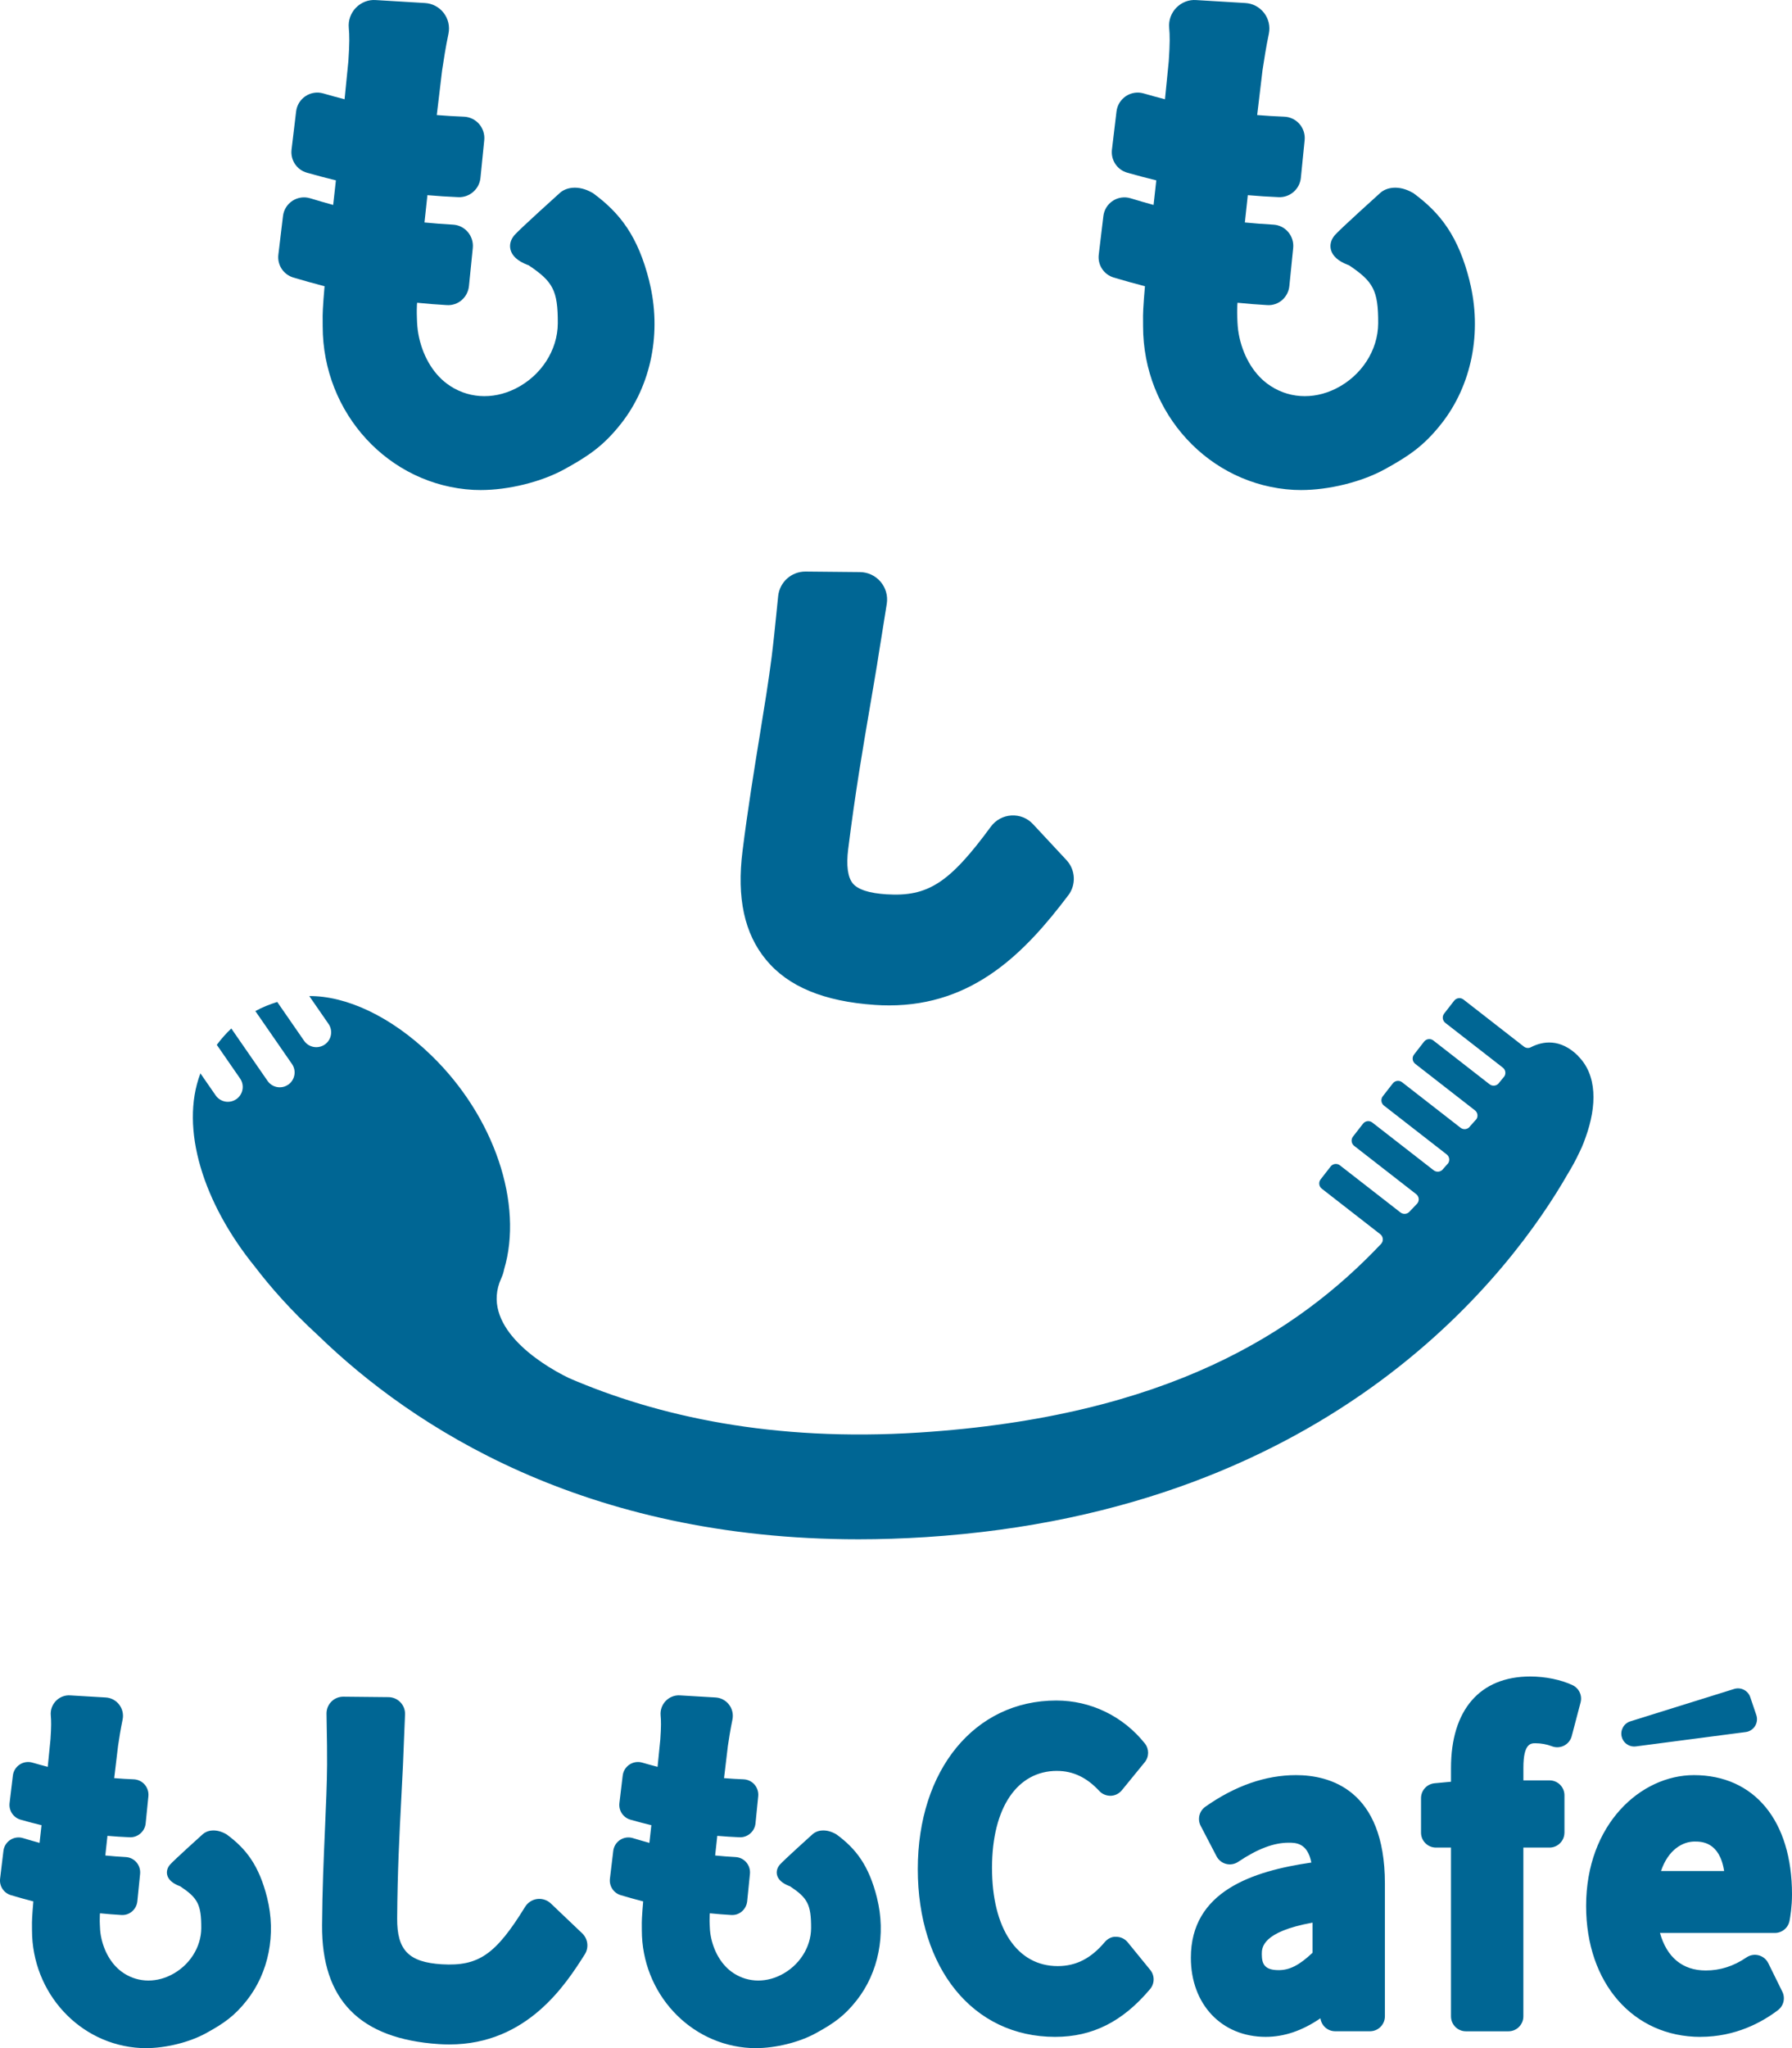 <?xml version="1.0" encoding="UTF-8"?>
<svg id="_レイヤー_2" data-name="レイヤー 2" xmlns="http://www.w3.org/2000/svg" viewBox="0 0 748 854.59">
  <defs>
    <style>
      .cls-1 {
        fill: #006694;
      }
    </style>
  </defs>
  <g id="_レイヤー_1-2" data-name="レイヤー 1">
    <g id="moshimocafe">
      <path id="moshimo" class="cls-1" d="M445.93,373.53c-18.02,23.87-39.55,45.97-74.82,45.97-1.91,0-3.86-.06-5.85-.2-21.38-1.45-36.28-7.63-45.55-18.89-9.02-10.96-12.22-25.78-9.77-45.33,2.19-17.5,4.86-33.95,7.22-48.46,1.92-11.8,3.72-22.85,4.91-32.32.81-6.47,1.44-12.74,2.02-18.47l.72-7.11c.62-5.85,5.51-10.24,11.37-10.24l22.79.22c3.31.03,6.44,1.5,8.59,4.02,2.15,2.53,3.1,5.86,2.6,9.13-.62,4.07-1.33,8.43-2.04,12.78l-.12.75c-.67,4.14-1.35,8.25-1.92,12.06-.83,5.03-1.65,9.82-2.46,14.57l-.36,2.09c-3.23,18.89-6.28,36.73-9.23,60.28-.84,6.75-.17,11.67,1.93,14.21,2.13,2.58,6.88,4.11,14.11,4.56,17.27,1.07,26.26-4.74,43.54-28.26,2.02-2.74,5.13-4.44,8.54-4.64,3.55-.2,6.73,1.14,9.04,3.62l13.97,15c3.78,4.07,4.1,10.25.76,14.69ZM271.03,117.37c-4.72-18.82-12.2-28.49-23.54-36.81-.05-.04-.11-.06-.17-.09-6.1-3.49-11.13-2.2-13.59-.01-.16.14-16.84,15.16-19,17.66-1.57,1.82-2.15,3.95-1.65,6.01.65,2.64,2.99,4.77,6.95,6.33.03,0,.57.2.6.21,10.08,6.77,12.26,10.39,12.2,24.2-.04,11.24-6.97,21.95-17.66,27.27-9.73,4.86-20.45,4.07-28.68-2.09-5.96-4.46-10.28-12-11.86-20.68-.4-2.2-.54-4.36-.6-6.43-.04-1.36-.12-2.52,0-5.69l.08-.93c4.2.43,8.27.75,12.37.98,4.75.33,8.79-3.23,9.27-7.96l1.6-15.88c.24-2.41-.52-4.83-2.1-6.67-1.58-1.85-3.78-2.93-6.19-3.06-4.06-.22-7.97-.52-11.88-.91l1.23-11.39c4.36.38,8.61.65,12.91.83,4.67.19,8.75-3.32,9.23-8.03l1.58-15.73c.25-2.45-.54-4.92-2.15-6.77-1.6-1.84-3.91-2.95-6.34-3.04-3.77-.14-7.5-.37-11.32-.68l2.22-18.63c.73-4.8,1.42-9.33,2.66-15.34.62-3.03-.1-6.18-1.99-8.64-1.89-2.45-4.75-3.97-7.83-4.14L156.88.03c-3.08-.24-6.13.94-8.34,3.22-2.16,2.23-3.24,5.29-2.95,8.38.28,3.15.34,6.31-.18,13.92l-1.58,15.87c-2.92-.76-5.88-1.56-8.9-2.44-2.51-.73-5.2-.32-7.38,1.12-2.19,1.45-3.63,3.78-3.95,6.4l-1.9,15.9c-.53,4.39,2.17,8.46,6.41,9.66,4.18,1.19,8.17,2.24,12.1,3.19l-1.14,10.26c-3.14-.86-6.32-1.78-9.61-2.78-2.49-.76-5.19-.37-7.38,1.05-2.2,1.44-3.65,3.76-3.96,6.38l-1.93,16.09c-.52,4.29,2.11,8.31,6.25,9.55t0,0c4.56,1.36,8.85,2.55,13.03,3.63-.19,2.11-.34,3.94-.43,5.28-.51,6.99-.35,7.82-.35,11.44,0,36.38,27.65,66.36,62.95,68.25.98.05,1.98.07,2.99.07,11.58,0,25.27-3.35,34.98-8.69,10.31-5.66,16.47-9.95,23.62-19.02,12.67-16.07,17.07-38.27,11.77-59.39ZM613.47,117.37c-4.72-18.82-12.2-28.49-23.54-36.81-.05-.04-.11-.06-.17-.09-6.1-3.49-11.13-2.2-13.59-.01-.16.14-16.84,15.16-19,17.66-1.57,1.82-2.15,3.95-1.65,6.01.65,2.64,2.99,4.77,6.95,6.33.03,0,.57.2.6.21,10.08,6.77,12.26,10.39,12.2,24.2-.04,11.24-6.97,21.95-17.66,27.27-9.73,4.86-20.45,4.07-28.68-2.09-5.96-4.46-10.28-12-11.86-20.68-.4-2.2-.54-4.36-.6-6.43-.04-1.36-.12-2.52,0-5.69l.08-.93c4.2.43,8.27.75,12.37.98,4.75.33,8.79-3.23,9.27-7.96l1.6-15.88c.24-2.41-.52-4.83-2.1-6.67-1.58-1.85-3.78-2.93-6.19-3.06-4.06-.22-7.97-.52-11.88-.91l1.23-11.39c4.36.38,8.61.65,12.91.83,4.67.19,8.75-3.32,9.23-8.03l1.58-15.73c.25-2.45-.54-4.92-2.15-6.77-1.6-1.84-3.91-2.95-6.34-3.04-3.77-.14-7.5-.37-11.32-.68l2.22-18.63c.73-4.8,1.42-9.33,2.66-15.34.62-3.03-.1-6.18-1.99-8.64-1.89-2.45-4.75-3.97-7.83-4.14L499.32.03c-3.08-.24-6.13.94-8.34,3.22-2.16,2.23-3.24,5.29-2.95,8.38.28,3.15.34,6.31-.18,13.92l-1.58,15.87c-2.92-.76-5.88-1.56-8.9-2.44-2.51-.73-5.2-.32-7.38,1.12-2.19,1.45-3.63,3.78-3.95,6.4l-1.9,15.9c-.53,4.39,2.17,8.46,6.41,9.66,4.18,1.19,8.17,2.24,12.1,3.19l-1.14,10.26c-3.14-.86-6.32-1.78-9.61-2.78-2.49-.76-5.19-.37-7.38,1.05-2.2,1.44-3.65,3.76-3.96,6.38l-1.93,16.09c-.52,4.29,2.11,8.31,6.25,9.55t0,0c4.56,1.36,8.85,2.55,13.03,3.63-.19,2.11-.34,3.94-.43,5.28-.51,6.99-.35,7.82-.35,11.44,0,36.38,27.65,66.36,62.95,68.25.98.05,1.98.07,2.99.07,11.58,0,25.27-3.35,34.98-8.69,10.31-5.66,16.47-9.95,23.62-19.02,12.67-16.07,17.07-38.27,11.77-59.39ZM658.76,440.59c-7.52-7.43-14.81-6.19-19.81-3.61-.93.48-2.06.33-2.88-.31l-25.2-19.62c-1.21-.94-2.94-.72-3.88.48l-4.18,5.37c-.94,1.2-.72,2.94.48,3.88l24,18.68c1.12.87,1.4,2.44.65,3.64l-2.13,2.59c-.87,1.39-2.75,1.73-4.04.72l-23.47-18.27c-1.21-.94-2.94-.72-3.88.48l-4.18,5.37c-.94,1.2-.72,2.94.48,3.88l24.93,19.41c1.12.87,1.4,2.44.65,3.64l-2.61,2.91c-.87,1.39-2.75,1.73-4.04.72l-24.4-18.99c-1.21-.94-2.94-.72-3.88.48l-4.18,5.37c-.94,1.2-.72,2.94.48,3.88l26.18,20.37c1.15.89,1.42,2.51.61,3.72-.17.25-1.88,2.06-2.05,2.31-.9,1.31-2.72,1.58-3.97.61l-25.62-19.93c-1.21-.94-2.94-.72-3.88.48l-4.18,5.37c-.94,1.2-.72,2.94.48,3.88l25.88,20.14c1.22.95,1.44,2.71.46,3.91-.19.23-2.98,3.09-3.17,3.32-.95,1.16-2.66,1.34-3.84.42l-25.27-19.66c-1.21-.94-2.94-.72-3.88.48l-4.18,5.37c-.94,1.2-.72,2.94.48,3.88l24.4,18.99c1.29,1,1.46,2.89.34,4.07-34.85,36.83-89.29,72.06-192.84,78.7-61.01,3.91-109.04-6.75-146.07-22.7-13.38-6.46-37.07-22.34-28.36-41.59.64-1.41,1.02-2.65,1.22-3.77,8.09-27.15-3.86-63.7-30.52-89.45-16.85-16.28-35.46-24.71-50.8-24.61l8.03,11.61c1.95,2.81,1.24,6.67-1.57,8.62-1.08.74-2.3,1.1-3.52,1.1-1.96,0-3.9-.93-5.1-2.67l-11.21-16.2c-3.19,1-6.27,2.23-9.14,3.8l15.29,22.09c1.95,2.81,1.24,6.67-1.57,8.62-1.08.74-2.3,1.1-3.52,1.1-1.96,0-3.9-.93-5.1-2.67l-15.13-21.87c-2.2,2.05-4.21,4.35-6.06,6.82l9.72,14.05c1.95,2.81,1.24,6.67-1.57,8.62-1.08.74-2.3,1.1-3.52,1.1-1.96,0-3.9-.93-5.1-2.67l-6.37-9.2c-8.72,22.98,1.23,54.24,22.83,80.78,5.96,7.82,14.7,17.97,26.44,28.7,39.08,37.88,110.71,84.93,225.45,84.93,9.07,0,18.41-.3,28.03-.91,171.35-10.99,245.55-112.39,267.96-151.49,1.79-2.9,3.39-5.87,4.8-8.86,1.71-3.38,2.4-5.74,2.67-6.39,4.78-13.22,4.87-26.1-3.14-34Z"/>
      <path id="moshimocafe-2" data-name="moshimocafe" class="cls-1" d="M244.09,815.46c-7.87,12.38-23.9,37.58-56.55,37.58-1.45,0-2.92-.05-4.43-.15-32.96-2.22-48.89-18.46-48.68-49.64.09-14.5.69-28.15,1.22-40.2.43-9.73.83-18.93.88-26.79.04-5.43-.06-10.68-.15-15.48l-.09-5.78c-.02-1.88.71-3.69,2.04-5.02,1.31-1.31,3.08-2.05,4.94-2.05h.07l18.83.19c1.87.02,3.67.79,4.97,2.15,1.3,1.36,2,3.18,1.93,5.06-.12,3.36-.27,6.97-.44,10.56-.16,3.66-.32,7.29-.43,10.65-.23,4.79-.46,9.35-.7,13.91-.78,14.98-1.59,30.46-1.72,49.95-.09,13.32,4.81,18.34,18.69,19.19,15.24.87,22.4-3.99,34.72-23.98,1.11-1.79,2.96-2.99,5.04-3.26,2.1-.25,4.19.42,5.71,1.87l13.07,12.44c2.42,2.3,2.87,5.99,1.08,8.8ZM441.2,738.9c6.68,0,12.45,2.74,17.65,8.37,1.22,1.33,2.93,2.01,4.77,2.01,1.8-.05,3.49-.89,4.64-2.29l9.57-11.72c1.86-2.28,1.87-5.54.04-7.83-9.08-11.38-22.56-17.91-36.98-17.91-34.03,0-57.79,28.93-57.79,70.34s23.04,70,57.32,70c15.6,0,28.21-6.35,39.66-19.96,1.92-2.29,1.95-5.63.06-7.95l-9.42-11.55c-1.17-1.44-2.93-2.28-4.78-2.29-1.84-.16-3.62.8-4.81,2.21-5.75,6.83-11.98,10.01-19.63,10.01-16.92,0-27.42-15.7-27.42-40.98s10.64-40.47,27.11-40.47ZM547.37,777.15c-1.61-8.29-6.59-8.29-9.47-8.29-6.24,0-12.93,2.54-21.09,7.99-1.47.99-3.29,1.3-5.01.86-1.71-.44-3.16-1.59-3.98-3.15l-6.64-12.73c-1.44-2.77-.61-6.18,1.94-7.98,12.43-8.75,25.16-13.19,37.85-13.19,13.86,0,37.1,5.88,37.1,45.23v55.41c0,3.44-2.79,6.23-6.23,6.23h-14.51c-3.12,0-5.76-2.31-6.17-5.41-7.6,5.2-15.15,7.75-22.85,7.75-18.39,0-31.23-13.57-31.23-33.01,0-27.72,25.7-36.15,50.28-39.72ZM533.73,822.03c4.57,0,8.66-2.07,14.15-7.27v-12.56c-21.19,3.86-21.19,10.52-21.19,13.17,0,4.11,1.18,6.66,7.04,6.66ZM653.02,764.65v-15.57c0-3.44-2.79-6.23-6.23-6.23h-10.91v-5.32c0-10.17,3.15-10.17,5.04-10.17,2.37,0,4.68.43,6.89,1.27,1.64.63,3.49.52,5.06-.28,1.57-.81,2.73-2.24,3.18-3.95l3.7-14.06c.77-2.9-.64-5.94-3.36-7.22-4.78-2.26-11.38-3.61-17.64-3.61-21.03,0-33.09,13.93-33.09,38.2v5.71l-6.86.64c-3.2.3-5.65,2.99-5.65,6.21v14.39c0,3.44,2.79,6.23,6.23,6.23h6.28v70.43c0,3.44,2.79,6.23,6.23,6.23h17.75c3.44,0,6.23-2.79,6.23-6.23v-70.43h10.91c3.44,0,6.23-2.79,6.23-6.23ZM709.82,849.88c-28.12,0-47.76-22.45-47.76-54.61,0-34.18,22.87-54.61,44.98-54.61,25.26,0,40.96,19.07,40.96,49.75,0,5.23-.73,9.49-1.04,11.08-.58,2.92-3.14,5.02-6.11,5.02h-47.96c2.83,10.16,9.44,15.66,19.1,15.66,6.05,0,11.62-1.78,17.03-5.46,1.5-1.01,3.34-1.33,5.09-.86,1.74.46,3.19,1.65,3.99,3.27l5.86,11.89c1.32,2.68.56,5.91-1.82,7.71-6.69,5.09-17.73,11.14-32.32,11.14ZM719.67,780.68c-1.9-12.31-9.57-12.31-12.32-12.31-4.96,0-11.01,3.36-14.03,12.31h26.35ZM682.12,728.72c.23,0,.47-.01.71-.04l45.88-6c1.59-.21,3.01-1.13,3.86-2.49.85-1.37,1.05-3.04.54-4.57l-2.54-7.51c-.94-2.76-3.92-4.27-6.7-3.41l-43.34,13.52c-2.66.83-4.25,3.56-3.65,6.29.55,2.49,2.76,4.22,5.24,4.22ZM111.52,791.87c-3.4-13.55-8.78-20.51-16.95-26.5-.04-.03-.08-.05-.13-.07-4.39-2.51-8.01-1.59-9.78-.01-.12.1-12.12,10.92-13.68,12.71-1.13,1.31-1.55,2.84-1.19,4.33.47,1.9,2.15,3.43,5,4.56.02,0,.41.14.43.15,7.26,4.87,8.82,7.48,8.79,17.43-.03,8.09-5.02,15.8-12.71,19.63-7.01,3.5-14.72,2.93-20.65-1.51-4.29-3.21-7.4-8.64-8.54-14.89-.29-1.58-.39-3.14-.43-4.63-.03-.98-.09-1.81,0-4.09l.06-.67c3.02.31,5.95.54,8.91.71,3.42.24,6.33-2.33,6.68-5.73l1.15-11.43c.17-1.73-.38-3.48-1.51-4.8-1.14-1.33-2.72-2.11-4.46-2.21-2.92-.16-5.74-.37-8.55-.66l.89-8.2c3.14.27,6.2.47,9.3.6,3.36.13,6.3-2.39,6.65-5.78l1.14-11.33c.18-1.76-.39-3.54-1.55-4.88-1.15-1.33-2.82-2.12-4.57-2.19-2.72-.1-5.4-.27-8.15-.49l1.6-13.41c.52-3.45,1.02-6.72,1.91-11.05.45-2.18-.07-4.45-1.43-6.22-1.36-1.77-3.42-2.86-5.64-2.98l-14.77-.87c-2.21-.17-4.41.67-6.01,2.32-1.56,1.61-2.33,3.81-2.13,6.04.2,2.27.25,4.54-.13,10.02l-1.14,11.43c-2.1-.54-4.23-1.12-6.41-1.76-1.81-.52-3.74-.23-5.31.81-1.58,1.05-2.62,2.72-2.84,4.6l-1.37,11.45c-.38,3.16,1.56,6.09,4.62,6.96,3.01.86,5.88,1.61,8.71,2.29l-.82,7.38c-2.26-.62-4.55-1.28-6.92-2-1.79-.54-3.73-.27-5.31.76-1.59,1.04-2.63,2.71-2.85,4.59l-1.39,11.58c-.37,3.09,1.52,5.99,4.5,6.88t0,0c3.29.98,6.37,1.84,9.38,2.61-.14,1.52-.24,2.84-.31,3.8-.37,5.04-.25,5.63-.25,8.24,0,26.19,19.91,47.78,45.32,49.14.71.04,1.42.05,2.16.05,8.34,0,18.19-2.41,25.19-6.26,7.42-4.07,11.86-7.16,17.01-13.69,9.12-11.57,12.29-27.55,8.47-42.76ZM366.07,791.87c-3.4-13.55-8.78-20.51-16.95-26.5-.04-.03-.08-.05-.13-.07-4.39-2.51-8.01-1.59-9.78-.01-.12.1-12.12,10.92-13.68,12.71-1.13,1.31-1.55,2.84-1.19,4.33.47,1.9,2.15,3.43,5,4.56.02,0,.41.14.43.15,7.26,4.87,8.82,7.48,8.79,17.43-.03,8.09-5.02,15.8-12.71,19.63-7.01,3.5-14.72,2.93-20.65-1.51-4.29-3.21-7.4-8.64-8.54-14.89-.29-1.58-.39-3.14-.43-4.63-.03-.98-.09-1.81,0-4.09l.06-.67c3.02.31,5.95.54,8.91.71,3.42.24,6.33-2.33,6.68-5.73l1.15-11.43c.17-1.73-.38-3.48-1.51-4.8-1.14-1.33-2.72-2.11-4.46-2.21-2.92-.16-5.74-.37-8.55-.66l.89-8.2c3.14.27,6.2.47,9.3.6,3.36.13,6.3-2.39,6.65-5.78l1.14-11.33c.18-1.76-.39-3.54-1.55-4.88-1.15-1.33-2.82-2.12-4.57-2.19-2.72-.1-5.4-.27-8.15-.49l1.6-13.41c.52-3.45,1.02-6.72,1.91-11.05.45-2.18-.07-4.45-1.43-6.22-1.36-1.77-3.42-2.86-5.64-2.98l-14.77-.87c-2.21-.17-4.41.67-6.01,2.32-1.56,1.61-2.33,3.81-2.13,6.04.2,2.27.25,4.54-.13,10.02l-1.14,11.43c-2.1-.54-4.23-1.12-6.41-1.76-1.81-.52-3.74-.23-5.31.81-1.58,1.05-2.62,2.72-2.84,4.6l-1.37,11.45c-.38,3.16,1.56,6.09,4.62,6.96,3.01.86,5.88,1.61,8.71,2.29l-.82,7.38c-2.26-.62-4.55-1.28-6.92-2-1.79-.54-3.73-.27-5.31.76-1.59,1.04-2.63,2.71-2.85,4.59l-1.39,11.58c-.37,3.09,1.52,5.99,4.5,6.88t0,0c3.29.98,6.37,1.84,9.38,2.61-.14,1.52-.24,2.84-.31,3.8-.37,5.04-.25,5.63-.25,8.24,0,26.19,19.91,47.78,45.32,49.14.71.04,1.42.05,2.16.05,8.34,0,18.19-2.41,25.19-6.26,7.42-4.07,11.86-7.16,17.01-13.69,9.12-11.57,12.29-27.55,8.47-42.76Z"/>
    </g>
  </g>
</svg>